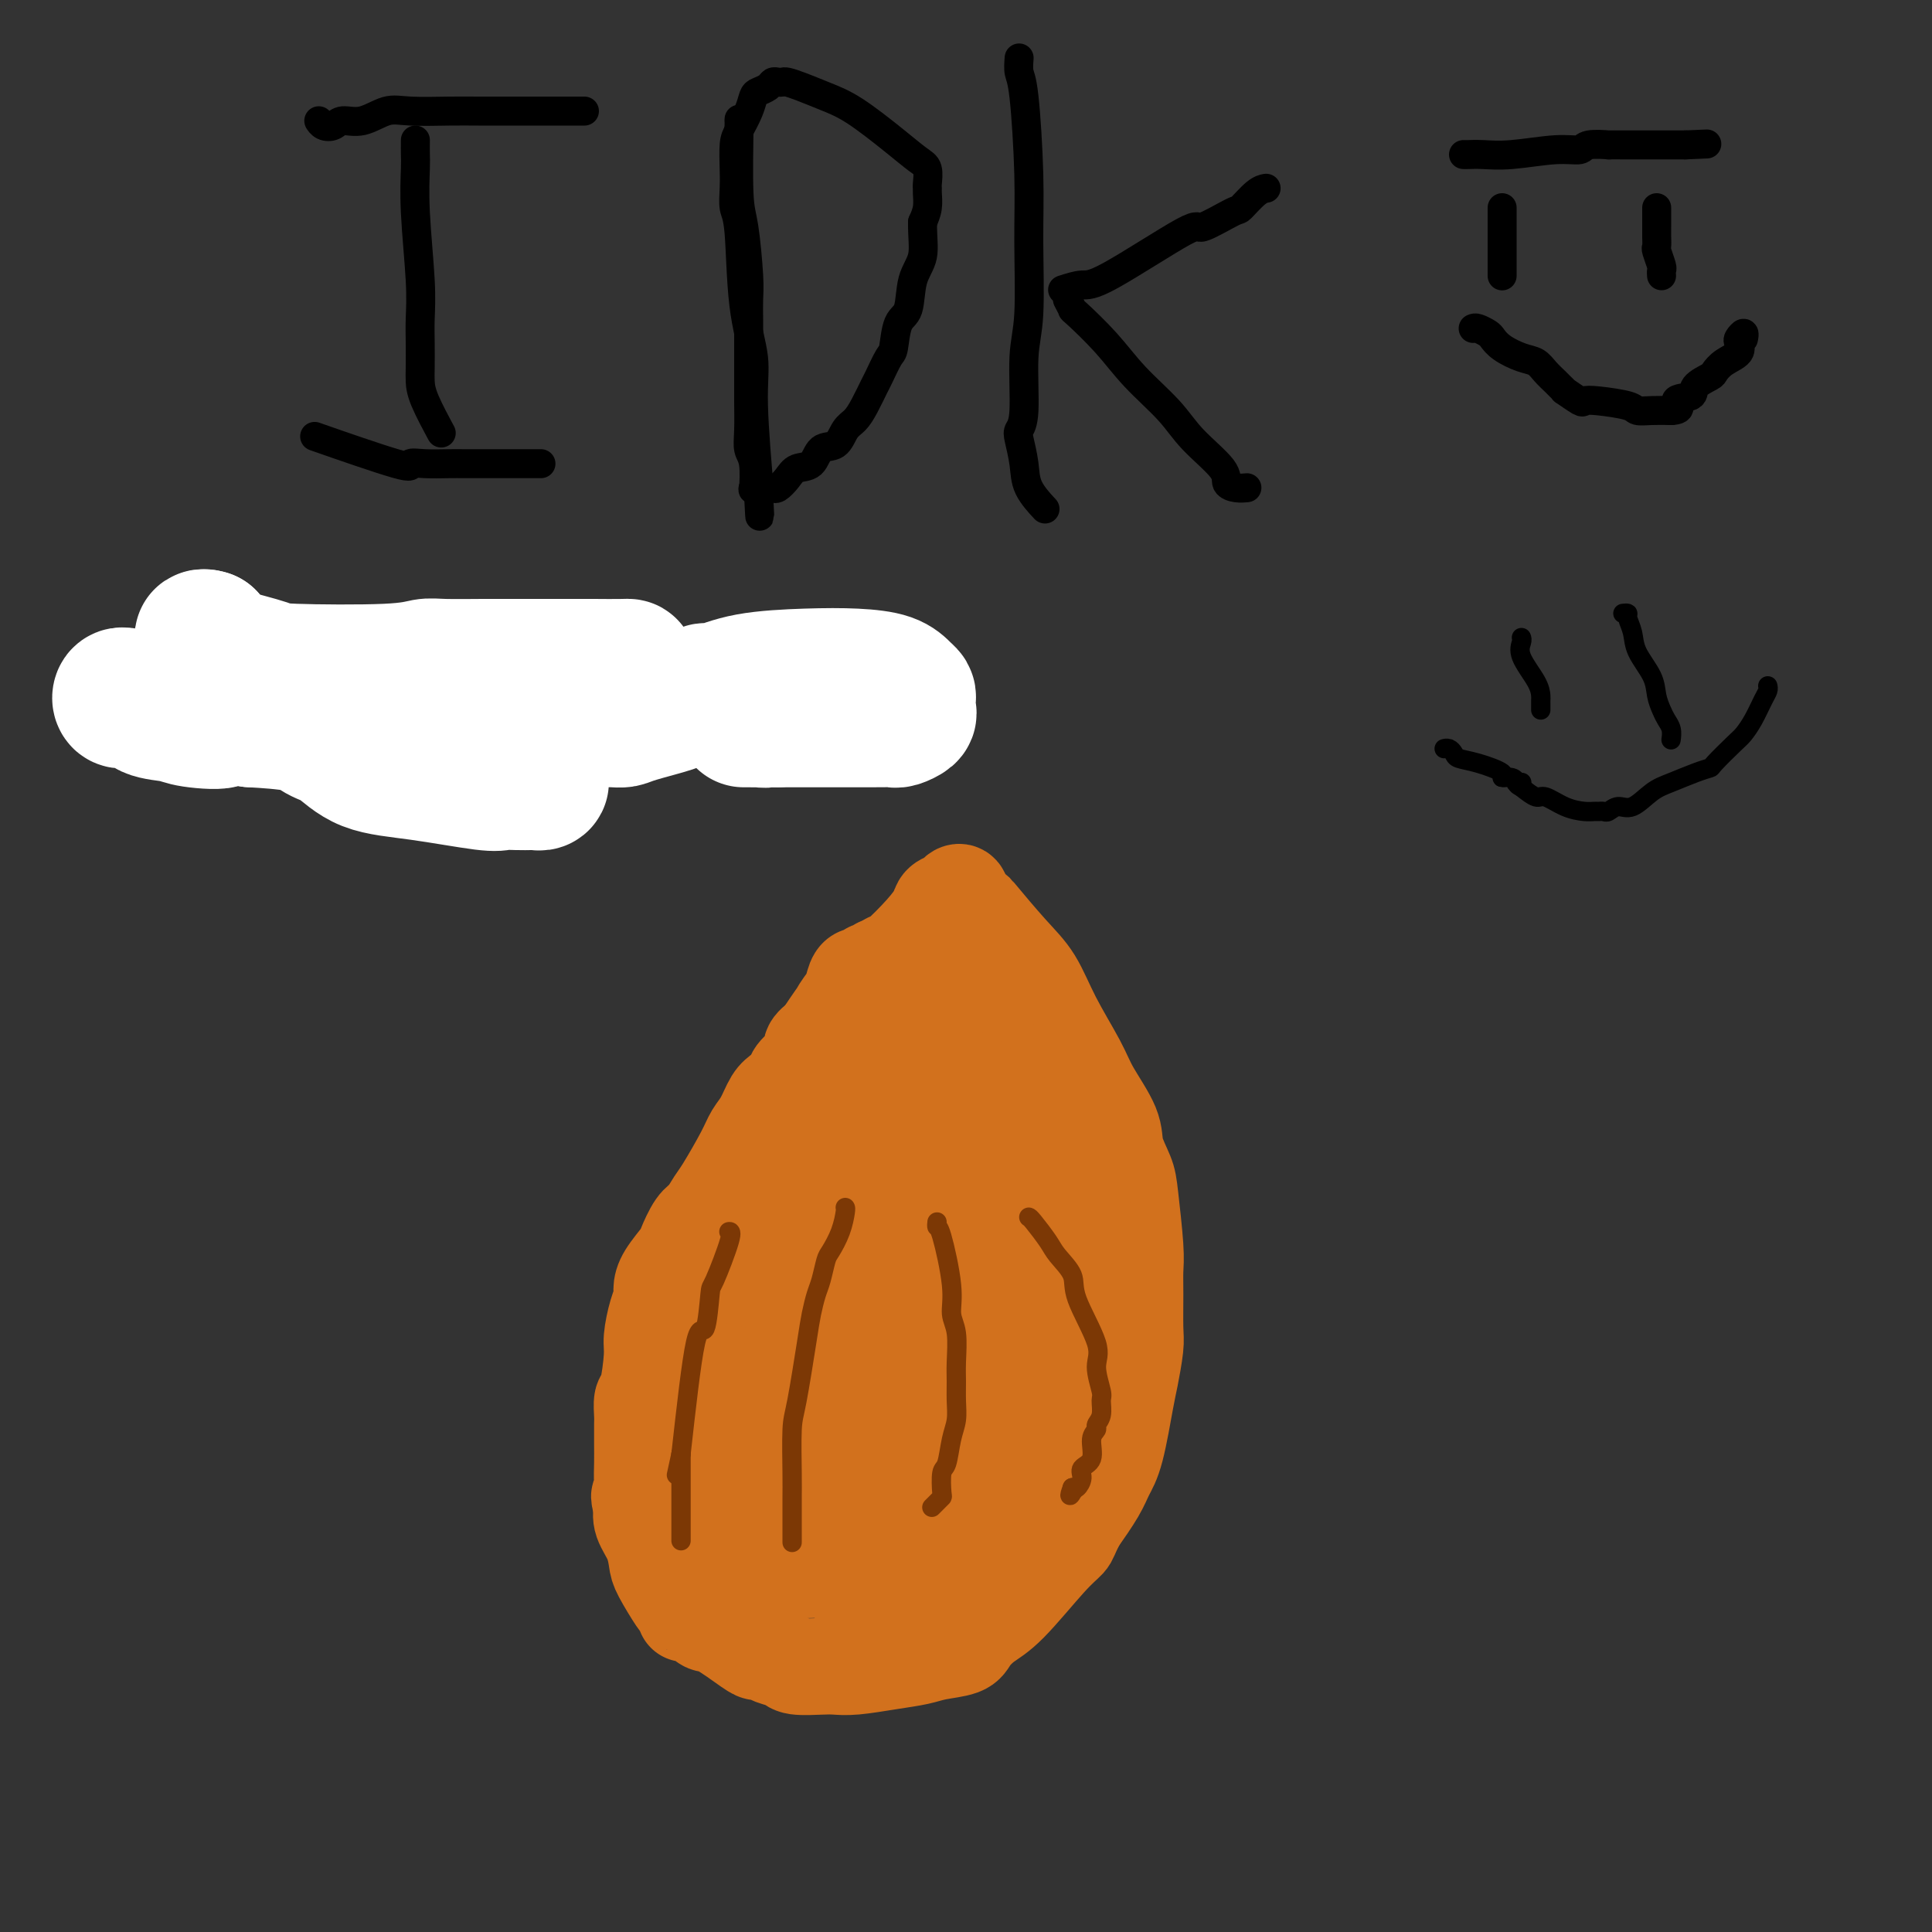 <svg viewBox='0 0 400 400' version='1.1' xmlns='http://www.w3.org/2000/svg' xmlns:xlink='http://www.w3.org/1999/xlink'><rect x="0" y="0" width="400" height="400" fill="#333333" stroke="none"/><g fill='none' stroke='#000000' stroke-width='6' stroke-linecap='round' stroke-linejoin='round'><path d='M86,29c-0.008,1.103 -0.016,2.205 0,3c0.016,0.795 0.057,1.281 0,3c-0.057,1.719 -0.211,4.669 0,9c0.211,4.331 0.788,10.041 1,14c0.212,3.959 0.057,6.166 0,8c-0.057,1.834 -0.018,3.295 0,5c0.018,1.705 0.016,3.656 0,5c-0.016,1.344 -0.046,2.082 0,3c0.046,0.918 0.166,2.016 1,4c0.834,1.984 2.381,4.852 3,6c0.619,1.148 0.309,0.574 0,0'/><path d='M112,96c-4.891,0.000 -9.781,0.000 -12,0c-2.219,-0.000 -1.766,-0.001 -2,0c-0.234,0.001 -1.155,0.005 -2,0c-0.845,-0.005 -1.613,-0.020 -3,0c-1.387,0.020 -3.394,0.074 -5,0c-1.606,-0.074 -2.812,-0.278 -3,0c-0.188,0.278 0.642,1.036 -3,0c-3.642,-1.036 -11.755,-3.868 -15,-5c-3.245,-1.132 -1.623,-0.566 0,0'/><path d='M121,23c0.062,-0.000 0.124,-0.000 -1,0c-1.124,0.000 -3.434,0.001 -6,0c-2.566,-0.001 -5.388,-0.002 -8,0c-2.612,0.002 -5.013,0.008 -7,0c-1.987,-0.008 -3.562,-0.031 -6,0c-2.438,0.031 -5.741,0.117 -8,0c-2.259,-0.117 -3.473,-0.437 -5,0c-1.527,0.437 -3.365,1.630 -5,2c-1.635,0.370 -3.065,-0.083 -4,0c-0.935,0.083 -1.374,0.703 -2,1c-0.626,0.297 -1.438,0.272 -2,0c-0.562,-0.272 -0.875,-0.792 -1,-1c-0.125,-0.208 -0.063,-0.104 0,0'/><path d='M153,25c0.022,-0.487 0.044,-0.974 0,2c-0.044,2.974 -0.155,9.408 0,13c0.155,3.592 0.578,4.343 1,7c0.422,2.657 0.845,7.221 1,10c0.155,2.779 0.041,3.772 0,5c-0.041,1.228 -0.011,2.689 0,4c0.011,1.311 0.003,2.472 0,4c-0.003,1.528 -0.002,3.424 0,5c0.002,1.576 0.004,2.831 0,4c-0.004,1.169 -0.015,2.252 0,4c0.015,1.748 0.056,4.162 0,6c-0.056,1.838 -0.207,3.099 0,4c0.207,0.901 0.774,1.440 1,3c0.226,1.560 0.112,4.140 0,5c-0.112,0.860 -0.223,0.001 0,0c0.223,-0.001 0.778,0.857 1,1c0.222,0.143 0.111,-0.428 0,-1'/><path d='M157,101c0.600,11.670 0.102,2.844 0,0c-0.102,-2.844 0.194,0.293 0,-2c-0.194,-2.293 -0.879,-10.016 -1,-15c-0.121,-4.984 0.321,-7.228 0,-10c-0.321,-2.772 -1.406,-6.070 -2,-11c-0.594,-4.930 -0.695,-11.492 -1,-15c-0.305,-3.508 -0.812,-3.964 -1,-5c-0.188,-1.036 -0.058,-2.654 0,-4c0.058,-1.346 0.043,-2.420 0,-4c-0.043,-1.580 -0.115,-3.666 0,-5c0.115,-1.334 0.416,-1.915 1,-3c0.584,-1.085 1.452,-2.673 2,-4c0.548,-1.327 0.777,-2.394 1,-3c0.223,-0.606 0.441,-0.751 1,-1c0.559,-0.249 1.458,-0.603 2,-1c0.542,-0.397 0.727,-0.836 1,-1c0.273,-0.164 0.634,-0.052 1,0c0.366,0.052 0.737,0.045 1,0c0.263,-0.045 0.418,-0.126 1,0c0.582,0.126 1.591,0.461 3,1c1.409,0.539 3.219,1.284 5,2c1.781,0.716 3.535,1.404 6,3c2.465,1.596 5.641,4.102 8,6c2.359,1.898 3.900,3.190 5,4c1.100,0.810 1.760,1.140 2,2c0.240,0.860 0.062,2.250 0,3c-0.062,0.750 -0.006,0.861 0,1c0.006,0.139 -0.037,0.307 0,1c0.037,0.693 0.153,1.912 0,3c-0.153,1.088 -0.577,2.044 -1,3'/><path d='M191,46c-0.042,3.074 0.353,5.258 0,7c-0.353,1.742 -1.456,3.041 -2,5c-0.544,1.959 -0.531,4.577 -1,6c-0.469,1.423 -1.420,1.650 -2,3c-0.580,1.350 -0.788,3.824 -1,5c-0.212,1.176 -0.427,1.053 -1,2c-0.573,0.947 -1.505,2.962 -2,4c-0.495,1.038 -0.554,1.098 -1,2c-0.446,0.902 -1.278,2.645 -2,4c-0.722,1.355 -1.333,2.321 -2,3c-0.667,0.679 -1.390,1.070 -2,2c-0.610,0.930 -1.108,2.398 -2,3c-0.892,0.602 -2.179,0.337 -3,1c-0.821,0.663 -1.176,2.255 -2,3c-0.824,0.745 -2.118,0.645 -3,1c-0.882,0.355 -1.353,1.167 -2,2c-0.647,0.833 -1.469,1.687 -2,2c-0.531,0.313 -0.769,0.084 -1,0c-0.231,-0.084 -0.454,-0.022 -1,0c-0.546,0.022 -1.416,0.006 -2,0c-0.584,-0.006 -0.881,-0.002 -1,0c-0.119,0.002 -0.059,0.001 0,0'/><path d='M211,12c-0.082,1.102 -0.165,2.205 0,3c0.165,0.795 0.576,1.283 1,5c0.424,3.717 0.861,10.662 1,16c0.139,5.338 -0.019,9.069 0,14c0.019,4.931 0.214,11.062 0,15c-0.214,3.938 -0.838,5.683 -1,9c-0.162,3.317 0.140,8.206 0,11c-0.140,2.794 -0.720,3.492 -1,4c-0.280,0.508 -0.260,0.827 0,2c0.260,1.173 0.760,3.201 1,5c0.240,1.799 0.218,3.369 1,5c0.782,1.631 2.366,3.323 3,4c0.634,0.677 0.317,0.338 0,0'/><path d='M220,60c1.446,-0.468 2.892,-0.935 4,-1c1.108,-0.065 1.878,0.273 6,-2c4.122,-2.273 11.597,-7.155 15,-9c3.403,-1.845 2.733,-0.652 4,-1c1.267,-0.348 4.469,-2.237 6,-3c1.531,-0.763 1.390,-0.400 2,-1c0.610,-0.600 1.972,-2.161 3,-3c1.028,-0.839 1.722,-0.954 2,-1c0.278,-0.046 0.139,-0.023 0,0'/><path d='M221,62c0.456,0.870 0.912,1.740 1,2c0.088,0.260 -0.192,-0.088 1,1c1.192,1.088 3.854,3.614 6,6c2.146,2.386 3.775,4.632 6,7c2.225,2.368 5.047,4.859 7,7c1.953,2.141 3.039,3.933 5,6c1.961,2.067 4.799,4.410 6,6c1.201,1.590 0.765,2.426 1,3c0.235,0.574 1.140,0.885 2,1c0.860,0.115 1.674,0.033 2,0c0.326,-0.033 0.163,-0.016 0,0'/></g>
<g fill='none' stroke='#D2711D' stroke-width='20' stroke-linecap='round' stroke-linejoin='round'><path d='M200,188c0.880,0.486 1.759,0.972 2,1c0.241,0.028 -0.157,-0.401 1,1c1.157,1.401 3.869,4.633 6,7c2.131,2.367 3.682,3.868 5,6c1.318,2.132 2.404,4.894 4,8c1.596,3.106 3.702,6.558 5,9c1.298,2.442 1.786,3.876 3,6c1.214,2.124 3.152,4.939 4,7c0.848,2.061 0.605,3.369 1,5c0.395,1.631 1.426,3.584 2,5c0.574,1.416 0.689,2.294 1,5c0.311,2.706 0.816,7.239 1,10c0.184,2.761 0.046,3.751 0,5c-0.046,1.249 -0.000,2.758 0,5c0.000,2.242 -0.044,5.219 0,7c0.044,1.781 0.177,2.367 0,4c-0.177,1.633 -0.665,4.315 -1,6c-0.335,1.685 -0.518,2.374 -1,5c-0.482,2.626 -1.263,7.188 -2,10c-0.737,2.812 -1.429,3.872 -2,5c-0.571,1.128 -1.020,2.322 -2,4c-0.980,1.678 -2.490,3.839 -4,6'/><path d='M223,315c-1.559,3.116 -1.458,3.405 -2,4c-0.542,0.595 -1.728,1.497 -4,4c-2.272,2.503 -5.630,6.607 -8,9c-2.370,2.393 -3.752,3.075 -5,4c-1.248,0.925 -2.361,2.093 -3,3c-0.639,0.907 -0.803,1.553 -2,2c-1.197,0.447 -3.426,0.694 -5,1c-1.574,0.306 -2.491,0.670 -4,1c-1.509,0.330 -3.609,0.625 -6,1c-2.391,0.375 -5.073,0.829 -7,1c-1.927,0.171 -3.100,0.057 -4,0c-0.900,-0.057 -1.526,-0.058 -3,0c-1.474,0.058 -3.796,0.173 -5,0c-1.204,-0.173 -1.292,-0.635 -2,-1c-0.708,-0.365 -2.038,-0.634 -3,-1c-0.962,-0.366 -1.556,-0.828 -2,-1c-0.444,-0.172 -0.737,-0.054 -1,0c-0.263,0.054 -0.495,0.042 -2,-1c-1.505,-1.042 -4.284,-3.116 -6,-4c-1.716,-0.884 -2.368,-0.579 -3,-1c-0.632,-0.421 -1.245,-1.567 -2,-2c-0.755,-0.433 -1.653,-0.154 -2,0c-0.347,0.154 -0.142,0.182 0,0c0.142,-0.182 0.221,-0.575 0,-1c-0.221,-0.425 -0.740,-0.882 -1,-1c-0.260,-0.118 -0.259,0.103 -1,-1c-0.741,-1.103 -2.223,-3.530 -3,-5c-0.777,-1.470 -0.847,-1.982 -1,-3c-0.153,-1.018 -0.387,-2.543 -1,-4c-0.613,-1.457 -1.604,-2.845 -2,-4c-0.396,-1.155 -0.198,-2.078 0,-3'/><path d='M133,312c-1.238,-3.413 -0.332,-1.945 0,-2c0.332,-0.055 0.089,-1.632 0,-3c-0.089,-1.368 -0.024,-2.525 0,-4c0.024,-1.475 0.006,-3.268 0,-4c-0.006,-0.732 0.001,-0.404 0,-1c-0.001,-0.596 -0.010,-2.117 0,-3c0.010,-0.883 0.041,-1.130 0,-2c-0.041,-0.870 -0.152,-2.365 0,-3c0.152,-0.635 0.566,-0.411 1,-2c0.434,-1.589 0.886,-4.992 1,-7c0.114,-2.008 -0.112,-2.623 0,-4c0.112,-1.377 0.563,-3.518 1,-5c0.437,-1.482 0.862,-2.306 1,-3c0.138,-0.694 -0.010,-1.257 0,-2c0.010,-0.743 0.176,-1.664 1,-3c0.824,-1.336 2.304,-3.086 3,-4c0.696,-0.914 0.607,-0.992 1,-2c0.393,-1.008 1.268,-2.944 2,-4c0.732,-1.056 1.323,-1.231 2,-2c0.677,-0.769 1.441,-2.133 2,-3c0.559,-0.867 0.912,-1.237 2,-3c1.088,-1.763 2.910,-4.919 4,-7c1.090,-2.081 1.448,-3.086 2,-4c0.552,-0.914 1.297,-1.738 2,-3c0.703,-1.262 1.363,-2.961 2,-4c0.637,-1.039 1.251,-1.419 2,-2c0.749,-0.581 1.632,-1.363 2,-2c0.368,-0.637 0.222,-1.130 1,-2c0.778,-0.870 2.479,-2.119 3,-3c0.521,-0.881 -0.137,-1.395 0,-2c0.137,-0.605 1.068,-1.303 2,-2'/><path d='M170,215c5.598,-8.402 3.594,-4.907 3,-4c-0.594,0.907 0.222,-0.775 1,-2c0.778,-1.225 1.518,-1.992 2,-3c0.482,-1.008 0.706,-2.256 1,-3c0.294,-0.744 0.657,-0.983 1,-1c0.343,-0.017 0.666,0.188 1,0c0.334,-0.188 0.678,-0.769 1,-1c0.322,-0.231 0.622,-0.114 1,0c0.378,0.114 0.832,0.223 1,0c0.168,-0.223 0.048,-0.778 0,-1c-0.048,-0.222 -0.024,-0.111 0,0'/><path d='M184,199c0.366,0.037 0.732,0.074 2,-1c1.268,-1.074 3.439,-3.258 5,-5c1.561,-1.742 2.513,-3.043 3,-4c0.487,-0.957 0.509,-1.569 1,-2c0.491,-0.431 1.449,-0.679 2,-1c0.551,-0.321 0.693,-0.713 1,-1c0.307,-0.287 0.780,-0.467 1,0c0.220,0.467 0.188,1.581 0,1c-0.188,-0.581 -0.531,-2.857 0,1c0.531,3.857 1.936,13.848 3,19c1.064,5.152 1.786,5.464 2,7c0.214,1.536 -0.082,4.296 0,6c0.082,1.704 0.541,2.352 1,3'/><path d='M205,222c1.240,5.974 0.340,2.909 0,2c-0.340,-0.909 -0.120,0.339 0,1c0.120,0.661 0.139,0.734 0,1c-0.139,0.266 -0.436,0.725 0,2c0.436,1.275 1.604,3.366 2,5c0.396,1.634 0.019,2.811 0,4c-0.019,1.189 0.321,2.391 1,4c0.679,1.609 1.698,3.624 2,5c0.302,1.376 -0.112,2.112 0,3c0.112,0.888 0.752,1.928 1,3c0.248,1.072 0.105,2.174 0,3c-0.105,0.826 -0.172,1.374 0,2c0.172,0.626 0.581,1.329 1,2c0.419,0.671 0.847,1.309 1,2c0.153,0.691 0.031,1.433 0,2c-0.031,0.567 0.030,0.958 0,2c-0.030,1.042 -0.152,2.736 0,4c0.152,1.264 0.577,2.098 1,3c0.423,0.902 0.844,1.873 1,3c0.156,1.127 0.045,2.411 0,3c-0.045,0.589 -0.026,0.484 0,1c0.026,0.516 0.059,1.654 0,2c-0.059,0.346 -0.208,-0.099 0,0c0.208,0.099 0.774,0.743 1,1c0.226,0.257 0.113,0.129 0,0'/><path d='M220,233c-0.232,-0.505 -0.465,-1.010 0,0c0.465,1.010 1.627,3.534 2,5c0.373,1.466 -0.044,1.873 0,3c0.044,1.127 0.548,2.972 1,4c0.452,1.028 0.852,1.237 1,2c0.148,0.763 0.043,2.078 0,3c-0.043,0.922 -0.026,1.451 0,2c0.026,0.549 0.059,1.117 0,2c-0.059,0.883 -0.212,2.082 0,3c0.212,0.918 0.789,1.556 1,2c0.211,0.444 0.057,0.695 0,1c-0.057,0.305 -0.015,0.665 0,1c0.015,0.335 0.004,0.647 0,1c-0.004,0.353 -0.001,0.749 0,1c0.001,0.251 0.000,0.357 0,1c-0.000,0.643 -0.000,1.821 0,3'/><path d='M225,267c0.834,5.567 0.420,2.484 0,2c-0.420,-0.484 -0.848,1.630 -1,3c-0.152,1.370 -0.030,1.995 0,3c0.030,1.005 -0.031,2.390 0,3c0.031,0.610 0.153,0.446 0,1c-0.153,0.554 -0.581,1.825 -1,3c-0.419,1.175 -0.829,2.255 -1,3c-0.171,0.745 -0.102,1.155 0,2c0.102,0.845 0.236,2.126 0,3c-0.236,0.874 -0.841,1.341 -1,2c-0.159,0.659 0.129,1.510 0,2c-0.129,0.490 -0.675,0.619 -1,1c-0.325,0.381 -0.431,1.015 -1,2c-0.569,0.985 -1.603,2.320 -2,3c-0.397,0.680 -0.159,0.704 0,1c0.159,0.296 0.238,0.863 0,1c-0.238,0.137 -0.795,-0.155 -1,0c-0.205,0.155 -0.059,0.759 0,1c0.059,0.241 0.029,0.121 0,0'/><path d='M216,303c0.068,0.358 0.136,0.716 0,1c-0.136,0.284 -0.475,0.496 -1,1c-0.525,0.504 -1.236,1.302 -2,2c-0.764,0.698 -1.582,1.295 -2,2c-0.418,0.705 -0.436,1.516 -1,2c-0.564,0.484 -1.674,0.639 -2,1c-0.326,0.361 0.133,0.926 0,1c-0.133,0.074 -0.858,-0.343 -1,0c-0.142,0.343 0.300,1.448 0,2c-0.300,0.552 -1.341,0.553 -2,1c-0.659,0.447 -0.937,1.342 -1,2c-0.063,0.658 0.088,1.080 0,2c-0.088,0.920 -0.415,2.338 -1,3c-0.585,0.662 -1.427,0.570 -2,1c-0.573,0.430 -0.875,1.383 -1,2c-0.125,0.617 -0.072,0.897 0,1c0.072,0.103 0.163,0.029 0,0c-0.163,-0.029 -0.582,-0.015 -1,0'/><path d='M199,327c-2.806,3.713 -1.322,0.995 -1,0c0.322,-0.995 -0.518,-0.267 -1,0c-0.482,0.267 -0.607,0.073 -1,0c-0.393,-0.073 -1.056,-0.023 -3,0c-1.944,0.023 -5.169,0.021 -7,0c-1.831,-0.021 -2.267,-0.062 -3,0c-0.733,0.062 -1.764,0.227 -3,0c-1.236,-0.227 -2.678,-0.845 -4,-1c-1.322,-0.155 -2.525,0.155 -3,0c-0.475,-0.155 -0.224,-0.774 -1,-1c-0.776,-0.226 -2.580,-0.061 -4,0c-1.420,0.061 -2.457,0.016 -3,0c-0.543,-0.016 -0.594,-0.005 -1,0c-0.406,0.005 -1.169,0.002 -2,0c-0.831,-0.002 -1.732,-0.004 -2,0c-0.268,0.004 0.097,0.015 0,0c-0.097,-0.015 -0.656,-0.057 -1,0c-0.344,0.057 -0.474,0.212 -1,0c-0.526,-0.212 -1.447,-0.792 -2,-1c-0.553,-0.208 -0.737,-0.045 -1,0c-0.263,0.045 -0.606,-0.029 -1,0c-0.394,0.029 -0.837,0.162 -1,0c-0.163,-0.162 -0.044,-0.618 0,-1c0.044,-0.382 0.012,-0.690 0,-1c-0.012,-0.310 -0.003,-0.622 0,-1c0.003,-0.378 0.001,-0.822 0,-1c-0.001,-0.178 -0.000,-0.089 0,0'/><path d='M153,320c-0.022,-0.749 -0.076,-0.623 0,-1c0.076,-0.377 0.283,-1.258 0,-2c-0.283,-0.742 -1.056,-1.346 -2,-3c-0.944,-1.654 -2.061,-4.359 -3,-6c-0.939,-1.641 -1.702,-2.217 -2,-3c-0.298,-0.783 -0.133,-1.772 0,-2c0.133,-0.228 0.233,0.306 0,0c-0.233,-0.306 -0.798,-1.452 -1,-2c-0.202,-0.548 -0.039,-0.498 0,-1c0.039,-0.502 -0.046,-1.558 0,-2c0.046,-0.442 0.223,-0.272 0,-1c-0.223,-0.728 -0.844,-2.355 -1,-3c-0.156,-0.645 0.155,-0.309 0,-1c-0.155,-0.691 -0.774,-2.408 -1,-3c-0.226,-0.592 -0.058,-0.057 0,0c0.058,0.057 0.005,-0.364 0,-1c-0.005,-0.636 0.040,-1.486 0,-2c-0.040,-0.514 -0.163,-0.690 0,-1c0.163,-0.310 0.611,-0.753 1,-1c0.389,-0.247 0.720,-0.297 1,-1c0.280,-0.703 0.509,-2.058 1,-3c0.491,-0.942 1.246,-1.471 2,-2'/><path d='M148,279c1.423,-2.292 2.482,-2.522 3,-3c0.518,-0.478 0.496,-1.203 1,-2c0.504,-0.797 1.535,-1.665 2,-2c0.465,-0.335 0.366,-0.138 1,-1c0.634,-0.862 2.002,-2.784 3,-4c0.998,-1.216 1.625,-1.725 2,-2c0.375,-0.275 0.498,-0.317 1,-1c0.502,-0.683 1.382,-2.006 2,-3c0.618,-0.994 0.974,-1.657 1,-2c0.026,-0.343 -0.277,-0.366 0,-1c0.277,-0.634 1.135,-1.878 2,-3c0.865,-1.122 1.737,-2.122 2,-3c0.263,-0.878 -0.085,-1.633 0,-2c0.085,-0.367 0.602,-0.346 1,-1c0.398,-0.654 0.677,-1.982 1,-3c0.323,-1.018 0.692,-1.725 1,-2c0.308,-0.275 0.557,-0.117 1,-1c0.443,-0.883 1.082,-2.807 1,-3c-0.082,-0.193 -0.884,1.346 1,-2c1.884,-3.346 6.453,-11.577 8,-15c1.547,-3.423 0.070,-2.037 0,-2c-0.070,0.037 1.266,-1.275 2,-2c0.734,-0.725 0.867,-0.862 1,-1'/><path d='M185,218c3.649,-6.813 1.770,-2.346 1,-1c-0.770,1.346 -0.431,-0.428 0,-1c0.431,-0.572 0.956,0.058 1,0c0.044,-0.058 -0.391,-0.805 0,-1c0.391,-0.195 1.607,0.160 2,0c0.393,-0.160 -0.038,-0.837 0,-1c0.038,-0.163 0.545,0.188 1,0c0.455,-0.188 0.858,-0.914 1,-1c0.142,-0.086 0.025,0.468 0,1c-0.025,0.532 0.043,1.043 0,1c-0.043,-0.043 -0.197,-0.641 -1,0c-0.803,0.641 -2.254,2.522 -3,4c-0.746,1.478 -0.788,2.553 -1,4c-0.212,1.447 -0.593,3.267 -1,4c-0.407,0.733 -0.838,0.380 -1,1c-0.162,0.620 -0.054,2.213 0,3c0.054,0.787 0.056,0.768 0,1c-0.056,0.232 -0.169,0.716 0,1c0.169,0.284 0.620,0.367 1,1c0.380,0.633 0.690,1.817 1,3'/><path d='M186,237c0.200,1.456 -0.302,2.096 0,3c0.302,0.904 1.406,2.072 2,3c0.594,0.928 0.678,1.616 1,2c0.322,0.384 0.882,0.465 1,1c0.118,0.535 -0.204,1.523 0,2c0.204,0.477 0.936,0.441 1,1c0.064,0.559 -0.540,1.712 0,3c0.540,1.288 2.225,2.711 3,4c0.775,1.289 0.639,2.443 1,4c0.361,1.557 1.220,3.515 2,5c0.780,1.485 1.480,2.496 2,3c0.520,0.504 0.860,0.501 1,1c0.140,0.499 0.079,1.501 0,2c-0.079,0.499 -0.175,0.496 0,1c0.175,0.504 0.621,1.515 1,2c0.379,0.485 0.690,0.443 1,1c0.310,0.557 0.618,1.711 1,2c0.382,0.289 0.838,-0.288 1,0c0.162,0.288 0.030,1.440 0,2c-0.030,0.560 0.044,0.529 0,1c-0.044,0.471 -0.204,1.443 0,2c0.204,0.557 0.773,0.699 1,1c0.227,0.301 0.114,0.762 0,2c-0.114,1.238 -0.227,3.253 0,4c0.227,0.747 0.794,0.227 1,1c0.206,0.773 0.052,2.840 0,4c-0.052,1.160 -0.003,1.413 0,2c0.003,0.587 -0.040,1.508 0,2c0.040,0.492 0.165,0.556 0,1c-0.165,0.444 -0.618,1.270 -1,2c-0.382,0.730 -0.691,1.365 -1,2'/><path d='M204,303c-0.155,3.391 -0.041,1.870 0,1c0.041,-0.870 0.011,-1.088 0,-1c-0.011,0.088 -0.003,0.484 0,0c0.003,-0.484 0.001,-1.847 0,-3c-0.001,-1.153 0.001,-2.097 0,-3c-0.001,-0.903 -0.003,-1.765 0,-3c0.003,-1.235 0.011,-2.843 0,-4c-0.011,-1.157 -0.041,-1.863 0,-3c0.041,-1.137 0.155,-2.704 0,-7c-0.155,-4.296 -0.577,-11.322 -1,-16c-0.423,-4.678 -0.845,-7.009 -1,-10c-0.155,-2.991 -0.041,-6.642 0,-9c0.041,-2.358 0.011,-3.422 0,-5c-0.011,-1.578 -0.003,-3.669 0,-5c0.003,-1.331 0.001,-1.901 0,-2c-0.001,-0.099 -0.000,0.273 0,0c0.000,-0.273 -0.000,-1.189 0,-2c0.000,-0.811 0.001,-1.515 0,-2c-0.001,-0.485 -0.003,-0.752 0,-1c0.003,-0.248 0.011,-0.479 0,-1c-0.011,-0.521 -0.041,-1.333 0,-2c0.041,-0.667 0.155,-1.191 0,-1c-0.155,0.191 -0.577,1.095 -1,2'/><path d='M201,226c-0.464,-8.737 -0.125,7.920 0,16c0.125,8.080 0.034,7.582 0,10c-0.034,2.418 -0.013,7.750 0,11c0.013,3.250 0.018,4.416 0,6c-0.018,1.584 -0.057,3.586 0,5c0.057,1.414 0.211,2.241 0,3c-0.211,0.759 -0.788,1.451 -1,2c-0.212,0.549 -0.061,0.955 0,2c0.061,1.045 0.030,2.729 0,4c-0.030,1.271 -0.061,2.129 0,3c0.061,0.871 0.212,1.756 0,3c-0.212,1.244 -0.788,2.848 -1,4c-0.212,1.152 -0.061,1.851 0,3c0.061,1.149 0.031,2.749 0,4c-0.031,1.251 -0.065,2.153 0,3c0.065,0.847 0.229,1.639 0,2c-0.229,0.361 -0.850,0.292 -1,1c-0.150,0.708 0.171,2.193 0,3c-0.171,0.807 -0.834,0.934 -1,1c-0.166,0.066 0.167,0.070 0,0c-0.167,-0.070 -0.832,-0.215 -1,0c-0.168,0.215 0.162,0.790 0,1c-0.162,0.210 -0.817,0.056 -1,0c-0.183,-0.056 0.104,-0.015 0,0c-0.104,0.015 -0.601,0.004 -1,0c-0.399,-0.004 -0.699,-0.002 -1,0'/><path d='M193,313c-0.997,0.536 -0.989,0.875 -2,1c-1.011,0.125 -3.043,0.034 -4,0c-0.957,-0.034 -0.841,-0.013 -2,0c-1.159,0.013 -3.593,0.017 -5,0c-1.407,-0.017 -1.788,-0.056 -2,0c-0.212,0.056 -0.254,0.207 -1,0c-0.746,-0.207 -2.195,-0.772 -3,-1c-0.805,-0.228 -0.965,-0.118 -1,0c-0.035,0.118 0.056,0.243 0,0c-0.056,-0.243 -0.257,-0.853 -1,-1c-0.743,-0.147 -2.028,0.168 -3,0c-0.972,-0.168 -1.633,-0.818 -2,-1c-0.367,-0.182 -0.442,0.105 -1,0c-0.558,-0.105 -1.600,-0.602 -2,-1c-0.400,-0.398 -0.160,-0.698 0,-1c0.160,-0.302 0.239,-0.606 0,-1c-0.239,-0.394 -0.796,-0.879 -1,-1c-0.204,-0.121 -0.056,0.121 0,0c0.056,-0.121 0.019,-0.607 0,-1c-0.019,-0.393 -0.019,-0.695 0,-1c0.019,-0.305 0.057,-0.615 0,-1c-0.057,-0.385 -0.208,-0.846 0,-1c0.208,-0.154 0.777,0.000 1,0c0.223,-0.000 0.101,-0.155 0,-1c-0.101,-0.845 -0.182,-2.381 0,-3c0.182,-0.619 0.626,-0.321 1,-1c0.374,-0.679 0.678,-2.337 1,-3c0.322,-0.663 0.664,-0.332 1,-1c0.336,-0.668 0.668,-2.334 1,-4'/><path d='M168,290c0.789,-2.150 0.263,-1.025 0,-1c-0.263,0.025 -0.263,-1.051 0,-2c0.263,-0.949 0.789,-1.773 1,-2c0.211,-0.227 0.108,0.142 0,0c-0.108,-0.142 -0.223,-0.793 0,-1c0.223,-0.207 0.782,0.032 1,0c0.218,-0.032 0.096,-0.333 0,-1c-0.096,-0.667 -0.166,-1.698 0,-2c0.166,-0.302 0.567,0.127 1,-1c0.433,-1.127 0.899,-3.810 1,-5c0.101,-1.190 -0.161,-0.888 0,-1c0.161,-0.112 0.746,-0.639 1,-1c0.254,-0.361 0.177,-0.556 0,-1c-0.177,-0.444 -0.455,-1.138 0,-2c0.455,-0.862 1.643,-1.893 2,-3c0.357,-1.107 -0.117,-2.289 0,-3c0.117,-0.711 0.827,-0.950 1,-1c0.173,-0.050 -0.189,0.089 0,0c0.189,-0.089 0.929,-0.405 1,-1c0.071,-0.595 -0.527,-1.469 0,-2c0.527,-0.531 2.180,-0.720 3,-1c0.820,-0.280 0.807,-0.652 1,-1c0.193,-0.348 0.590,-0.670 1,-1c0.410,-0.330 0.831,-0.666 1,-1c0.169,-0.334 0.084,-0.667 0,-1'/><path d='M183,255c1.048,-1.494 -0.331,-0.729 -1,0c-0.669,0.729 -0.626,1.421 -1,2c-0.374,0.579 -1.165,1.047 -2,2c-0.835,0.953 -1.714,2.393 -3,4c-1.286,1.607 -2.978,3.380 -4,5c-1.022,1.620 -1.373,3.088 -2,4c-0.627,0.912 -1.528,1.268 -2,2c-0.472,0.732 -0.513,1.840 -1,3c-0.487,1.160 -1.421,2.374 -2,3c-0.579,0.626 -0.804,0.665 -1,1c-0.196,0.335 -0.363,0.966 -1,2c-0.637,1.034 -1.743,2.470 -2,3c-0.257,0.530 0.335,0.155 0,1c-0.335,0.845 -1.597,2.910 -2,4c-0.403,1.090 0.053,1.205 0,2c-0.053,0.795 -0.614,2.269 -1,3c-0.386,0.731 -0.595,0.718 -1,1c-0.405,0.282 -1.005,0.859 -1,1c0.005,0.141 0.617,-0.154 1,0c0.383,0.154 0.538,0.758 1,1c0.462,0.242 1.231,0.121 2,0'/><path d='M160,299c0.727,0.154 0.544,0.038 1,0c0.456,-0.038 1.549,0.000 3,0c1.451,-0.000 3.259,-0.040 4,0c0.741,0.040 0.414,0.158 1,0c0.586,-0.158 2.086,-0.593 4,0c1.914,0.593 4.243,2.215 6,3c1.757,0.785 2.943,0.732 4,1c1.057,0.268 1.985,0.856 3,1c1.015,0.144 2.117,-0.157 3,0c0.883,0.157 1.547,0.771 2,1c0.453,0.229 0.696,0.072 1,0c0.304,-0.072 0.670,-0.058 1,0c0.330,0.058 0.624,0.159 1,0c0.376,-0.159 0.833,-0.578 1,-1c0.167,-0.422 0.045,-0.847 0,-1c-0.045,-0.153 -0.012,-0.035 0,0c0.012,0.035 0.003,-0.013 0,-1c-0.003,-0.987 -0.001,-2.912 0,-4c0.001,-1.088 0.001,-1.338 0,-2c-0.001,-0.662 -0.004,-1.737 0,-2c0.004,-0.263 0.016,0.284 0,0c-0.016,-0.284 -0.060,-1.399 0,-2c0.060,-0.601 0.222,-0.687 0,-1c-0.222,-0.313 -0.829,-0.854 -1,-1c-0.171,-0.146 0.094,0.101 0,0c-0.094,-0.101 -0.547,-0.551 -1,-1'/><path d='M193,289c-0.319,-2.536 -0.115,-1.376 0,-1c0.115,0.376 0.142,-0.032 0,-1c-0.142,-0.968 -0.454,-2.497 -1,-4c-0.546,-1.503 -1.327,-2.980 -2,-4c-0.673,-1.020 -1.237,-1.584 -2,-3c-0.763,-1.416 -1.725,-3.685 -2,-5c-0.275,-1.315 0.136,-1.676 0,-2c-0.136,-0.324 -0.820,-0.611 -1,-1c-0.180,-0.389 0.144,-0.880 0,-1c-0.144,-0.120 -0.755,0.132 -1,0c-0.245,-0.132 -0.122,-0.648 0,-1c0.122,-0.352 0.244,-0.539 0,-1c-0.244,-0.461 -0.853,-1.194 -1,-2c-0.147,-0.806 0.168,-1.684 0,-3c-0.168,-1.316 -0.819,-3.072 -1,-4c-0.181,-0.928 0.110,-1.030 0,-1c-0.110,0.030 -0.619,0.193 -1,0c-0.381,-0.193 -0.634,-0.742 -1,-1c-0.366,-0.258 -0.844,-0.226 -1,0c-0.156,0.226 0.012,0.646 0,1c-0.012,0.354 -0.203,0.642 0,2c0.203,1.358 0.800,3.787 1,5c0.200,1.213 0.002,1.212 0,2c-0.002,0.788 0.192,2.366 0,4c-0.192,1.634 -0.769,3.324 -1,4c-0.231,0.676 -0.115,0.338 0,0'/><path d='M179,272c-0.094,3.918 0.171,4.712 0,6c-0.171,1.288 -0.778,3.069 -1,4c-0.222,0.931 -0.058,1.012 0,2c0.058,0.988 0.012,2.884 0,4c-0.012,1.116 0.011,1.454 0,2c-0.011,0.546 -0.056,1.302 0,2c0.056,0.698 0.212,1.337 0,2c-0.212,0.663 -0.793,1.349 -1,2c-0.207,0.651 -0.041,1.268 0,1c0.041,-0.268 -0.045,-1.421 0,-2c0.045,-0.579 0.219,-0.583 0,-1c-0.219,-0.417 -0.833,-1.246 -1,-2c-0.167,-0.754 0.113,-1.434 0,-2c-0.113,-0.566 -0.619,-1.020 -1,-2c-0.381,-0.980 -0.639,-2.487 -1,-3c-0.361,-0.513 -0.827,-0.031 -1,0c-0.173,0.031 -0.052,-0.389 0,-1c0.052,-0.611 0.035,-1.412 0,-2c-0.035,-0.588 -0.089,-0.963 0,-1c0.089,-0.037 0.319,0.262 0,0c-0.319,-0.262 -1.188,-1.087 -2,-2c-0.812,-0.913 -1.569,-1.914 -2,-3c-0.431,-1.086 -0.538,-2.258 -1,-3c-0.462,-0.742 -1.278,-1.055 -2,-2c-0.722,-0.945 -1.348,-2.524 -2,-3c-0.652,-0.476 -1.329,0.150 -2,0c-0.671,-0.150 -1.335,-1.075 -2,-2'/><path d='M160,266c-1.633,-1.325 -1.716,-1.139 -2,-1c-0.284,0.139 -0.769,0.230 -2,0c-1.231,-0.230 -3.209,-0.780 -4,-1c-0.791,-0.220 -0.396,-0.110 0,0'/></g>
<g fill='none' stroke='#7C3805' stroke-width='4' stroke-linecap='round' stroke-linejoin='round'><path d='M175,250c0.059,0.082 0.118,0.164 0,1c-0.118,0.836 -0.413,2.424 -1,4c-0.587,1.576 -1.467,3.138 -2,4c-0.533,0.862 -0.719,1.023 -1,2c-0.281,0.977 -0.656,2.769 -1,4c-0.344,1.231 -0.656,1.902 -1,3c-0.344,1.098 -0.719,2.621 -1,4c-0.281,1.379 -0.468,2.612 -1,6c-0.532,3.388 -1.411,8.932 -2,12c-0.589,3.068 -0.890,3.660 -1,6c-0.110,2.340 -0.029,6.428 0,9c0.029,2.572 0.008,3.628 0,5c-0.008,1.372 -0.002,3.058 0,4c0.002,0.942 0.001,1.138 0,2c-0.001,0.862 -0.000,2.389 0,3c0.000,0.611 0.000,0.305 0,0'/><path d='M194,253c-0.050,0.457 -0.101,0.913 0,1c0.101,0.087 0.353,-0.196 1,2c0.647,2.196 1.690,6.870 2,10c0.310,3.130 -0.113,4.717 0,6c0.113,1.283 0.763,2.261 1,4c0.237,1.739 0.060,4.238 0,6c-0.060,1.762 -0.005,2.788 0,4c0.005,1.212 -0.041,2.612 0,4c0.041,1.388 0.168,2.764 0,4c-0.168,1.236 -0.633,2.330 -1,4c-0.367,1.670 -0.637,3.914 -1,5c-0.363,1.086 -0.819,1.013 -1,2c-0.181,0.987 -0.087,3.035 0,4c0.087,0.965 0.167,0.847 0,1c-0.167,0.153 -0.581,0.577 -1,1c-0.419,0.423 -0.844,0.845 -1,1c-0.156,0.155 -0.045,0.044 0,0c0.045,-0.044 0.022,-0.022 0,0'/><path d='M213,252c0.119,0.034 0.238,0.069 1,1c0.762,0.931 2.167,2.759 3,4c0.833,1.241 1.094,1.894 2,3c0.906,1.106 2.457,2.664 3,4c0.543,1.336 0.079,2.450 1,5c0.921,2.550 3.229,6.535 4,9c0.771,2.465 0.006,3.410 0,5c-0.006,1.590 0.746,3.826 1,5c0.254,1.174 0.011,1.285 0,2c-0.011,0.715 0.209,2.033 0,3c-0.209,0.967 -0.848,1.582 -1,2c-0.152,0.418 0.185,0.639 0,1c-0.185,0.361 -0.890,0.860 -1,2c-0.110,1.140 0.374,2.919 0,4c-0.374,1.081 -1.605,1.465 -2,2c-0.395,0.535 0.048,1.221 0,2c-0.048,0.779 -0.585,1.651 -1,2c-0.415,0.349 -0.707,0.174 -1,0'/><path d='M222,308c-0.933,2.556 -0.267,1.444 0,1c0.267,-0.444 0.133,-0.222 0,0'/><path d='M151,255c-0.084,0.008 -0.169,0.016 0,0c0.169,-0.016 0.590,-0.056 0,2c-0.590,2.056 -2.191,6.208 -3,8c-0.809,1.792 -0.825,1.222 -1,3c-0.175,1.778 -0.509,5.902 -1,7c-0.491,1.098 -1.140,-0.829 -2,3c-0.860,3.829 -1.930,13.415 -3,23'/><path d='M141,301c-1.667,7.667 -0.833,3.833 0,0'/><path d='M141,301c0.000,0.295 0.000,0.591 0,1c0.000,0.409 0.000,0.933 0,1c0.000,0.067 0.000,-0.323 0,0c0.000,0.323 -0.000,1.358 0,2c0.000,0.642 0.000,0.892 0,1c0.000,0.108 0.000,0.074 0,1c0.000,0.926 0.000,2.811 0,4c0.000,1.189 0.000,1.680 0,2c0.000,0.320 0.000,0.468 0,1c0.000,0.532 0.000,1.449 0,2c0.000,0.551 0.000,0.735 0,1c0.000,0.265 0.000,0.610 0,1c0.000,0.390 0.000,0.826 0,1c0.000,0.174 0.000,0.087 0,0'/></g>
<g fill='none' stroke='#000000' stroke-width='4' stroke-linecap='round' stroke-linejoin='round'><path d='M366,142c0.067,0.295 0.133,0.591 0,1c-0.133,0.409 -0.467,0.933 -1,2c-0.533,1.067 -1.265,2.678 -2,4c-0.735,1.322 -1.472,2.356 -2,3c-0.528,0.644 -0.847,0.897 -2,2c-1.153,1.103 -3.140,3.056 -4,4c-0.860,0.944 -0.593,0.877 -1,1c-0.407,0.123 -1.488,0.434 -3,1c-1.512,0.566 -3.456,1.385 -5,2c-1.544,0.615 -2.690,1.026 -4,2c-1.310,0.974 -2.785,2.510 -4,3c-1.215,0.490 -2.170,-0.065 -3,0c-0.830,0.065 -1.533,0.750 -2,1c-0.467,0.250 -0.697,0.065 -1,0c-0.303,-0.065 -0.680,-0.011 -1,0c-0.320,0.011 -0.585,-0.020 -1,0c-0.415,0.020 -0.981,0.091 -2,0c-1.019,-0.091 -2.490,-0.344 -4,-1c-1.510,-0.656 -3.061,-1.715 -4,-2c-0.939,-0.285 -1.268,0.204 -2,0c-0.732,-0.204 -1.866,-1.102 -3,-2'/><path d='M315,163c-1.949,-0.995 -0.321,-0.984 0,-1c0.321,-0.016 -0.667,-0.059 -1,0c-0.333,0.059 -0.013,0.219 0,0c0.013,-0.219 -0.280,-0.818 -1,-1c-0.720,-0.182 -1.867,0.054 -2,0c-0.133,-0.054 0.746,-0.396 0,-1c-0.746,-0.604 -3.118,-1.468 -5,-2c-1.882,-0.532 -3.275,-0.731 -4,-1c-0.725,-0.269 -0.782,-0.608 -1,-1c-0.218,-0.392 -0.597,-0.836 -1,-1c-0.403,-0.164 -0.829,-0.047 -1,0c-0.171,0.047 -0.085,0.023 0,0'/><path d='M315,132c0.083,0.212 0.166,0.424 0,1c-0.166,0.576 -0.580,1.516 0,3c0.580,1.484 2.155,3.512 3,5c0.845,1.488 0.958,2.437 1,3c0.042,0.563 0.011,0.738 0,1c-0.011,0.262 -0.003,0.609 0,1c0.003,0.391 0.001,0.826 0,1c-0.001,0.174 -0.000,0.087 0,0'/><path d='M336,127c0.451,-0.046 0.902,-0.092 1,0c0.098,0.092 -0.157,0.320 0,1c0.157,0.680 0.724,1.810 1,3c0.276,1.190 0.259,2.440 1,4c0.741,1.560 2.241,3.429 3,5c0.759,1.571 0.778,2.845 1,4c0.222,1.155 0.648,2.191 1,3c0.352,0.809 0.630,1.392 1,2c0.370,0.608 0.830,1.241 1,2c0.170,0.759 0.048,1.646 0,2c-0.048,0.354 -0.024,0.177 0,0'/><path d='M35,150c-0.413,0.479 -0.826,0.957 1,-1c1.826,-1.957 5.891,-6.350 8,-9c2.109,-2.650 2.263,-3.558 3,-5c0.737,-1.442 2.056,-3.420 3,-4c0.944,-0.580 1.513,0.237 2,0c0.487,-0.237 0.891,-1.528 1,-2c0.109,-0.472 -0.077,-0.123 0,0c0.077,0.123 0.416,0.022 1,0c0.584,-0.022 1.413,0.035 2,0c0.587,-0.035 0.931,-0.160 1,0c0.069,0.160 -0.136,0.606 0,1c0.136,0.394 0.614,0.734 1,1c0.386,0.266 0.681,0.456 1,1c0.319,0.544 0.663,1.441 1,2c0.337,0.559 0.669,0.779 1,1'/><path d='M61,135c1.173,1.067 0.104,0.733 0,1c-0.104,0.267 0.757,1.133 1,2c0.243,0.867 -0.131,1.735 0,2c0.131,0.265 0.767,-0.073 1,0c0.233,0.073 0.063,0.558 0,1c-0.063,0.442 -0.018,0.841 0,1c0.018,0.159 0.009,0.080 0,0'/><path d='M63,142c0.030,0.759 0.060,1.517 0,2c-0.060,0.483 -0.209,0.689 0,1c0.209,0.311 0.778,0.727 1,1c0.222,0.273 0.098,0.401 0,1c-0.098,0.599 -0.170,1.667 0,2c0.170,0.333 0.581,-0.068 1,0c0.419,0.068 0.844,0.606 1,1c0.156,0.394 0.042,0.645 0,1c-0.042,0.355 -0.012,0.816 0,1c0.012,0.184 0.006,0.092 0,0'/><path d='M61,140c-0.668,0.007 -1.335,0.013 -2,0c-0.665,-0.013 -1.326,-0.046 -2,0c-0.674,0.046 -1.359,0.171 -2,0c-0.641,-0.171 -1.236,-0.638 -2,-1c-0.764,-0.362 -1.696,-0.619 -3,-1c-1.304,-0.381 -2.980,-0.887 -4,-1c-1.020,-0.113 -1.384,0.166 -2,0c-0.616,-0.166 -1.486,-0.776 -2,-1c-0.514,-0.224 -0.674,-0.060 -1,0c-0.326,0.060 -0.819,0.016 -1,0c-0.181,-0.016 -0.052,-0.005 0,0c0.052,0.005 0.026,0.002 0,0'/><path d='M85,134c0.001,0.027 0.002,0.053 0,1c-0.002,0.947 -0.009,2.814 0,5c0.009,2.186 0.032,4.691 0,6c-0.032,1.309 -0.121,1.423 0,4c0.121,2.577 0.450,7.619 1,10c0.550,2.381 1.321,2.103 2,2c0.679,-0.103 1.267,-0.031 2,0c0.733,0.031 1.612,0.022 2,0c0.388,-0.022 0.286,-0.059 1,0c0.714,0.059 2.243,0.212 3,0c0.757,-0.212 0.742,-0.788 1,-1c0.258,-0.212 0.788,-0.061 1,0c0.212,0.061 0.106,0.030 0,0'/><path d='M82,140c0.287,-0.111 0.575,-0.222 1,0c0.425,0.222 0.988,0.776 1,1c0.012,0.224 -0.526,0.116 0,0c0.526,-0.116 2.116,-0.241 3,0c0.884,0.241 1.063,0.849 1,1c-0.063,0.151 -0.367,-0.155 0,0c0.367,0.155 1.407,0.773 2,1c0.593,0.227 0.741,0.065 1,0c0.259,-0.065 0.630,-0.032 1,0'/><path d='M92,143c1.667,0.500 0.833,0.250 0,0'/><path d='M121,132c0.000,0.756 0.000,1.513 0,2c-0.000,0.487 -0.000,0.705 0,1c0.000,0.295 0.000,0.667 0,1c-0.000,0.333 -0.001,0.628 0,2c0.001,1.372 0.002,3.820 0,5c-0.002,1.180 -0.007,1.091 0,2c0.007,0.909 0.026,2.818 0,4c-0.026,1.182 -0.097,1.639 0,2c0.097,0.361 0.364,0.625 1,1c0.636,0.375 1.642,0.860 2,1c0.358,0.140 0.067,-0.064 0,0c-0.067,0.064 0.092,0.395 1,1c0.908,0.605 2.567,1.483 3,2c0.433,0.517 -0.361,0.675 0,1c0.361,0.325 1.875,0.819 3,1c1.125,0.181 1.859,0.048 2,0c0.141,-0.048 -0.313,-0.013 0,0c0.313,0.013 1.392,0.003 2,0c0.608,-0.003 0.745,-0.001 1,0c0.255,0.001 0.627,0.000 1,0'/><path d='M137,158c2.333,0.933 0.667,0.267 0,0c-0.667,-0.267 -0.333,-0.133 0,0'/><path d='M135,140c-0.245,0.000 -0.489,0.000 -1,0c-0.511,0.000 -1.288,0.000 -2,0c-0.712,0.000 -1.357,-0.000 -2,0c-0.643,0.000 -1.283,0.000 -2,0c-0.717,-0.000 -1.513,0.000 -2,0c-0.487,0.000 -0.667,0.000 -1,0c-0.333,0.000 -0.821,0.000 -1,0c-0.179,0.000 -0.051,0.000 0,0c0.051,0.000 0.026,0.000 0,0'/><path d='M156,144c0.780,0.014 1.560,0.029 3,0c1.440,-0.029 3.541,-0.101 5,0c1.459,0.101 2.276,0.374 4,0c1.724,-0.374 4.357,-1.395 6,-2c1.643,-0.605 2.298,-0.793 3,-1c0.702,-0.207 1.453,-0.434 2,-1c0.547,-0.566 0.890,-1.472 1,-2c0.110,-0.528 -0.015,-0.677 0,-1c0.015,-0.323 0.169,-0.818 0,-1c-0.169,-0.182 -0.661,-0.049 -1,0c-0.339,0.049 -0.524,0.013 -1,0c-0.476,-0.013 -1.242,-0.004 -2,0c-0.758,0.004 -1.509,0.004 -2,0c-0.491,-0.004 -0.723,-0.012 -1,0c-0.277,0.012 -0.600,0.044 -1,0c-0.400,-0.044 -0.877,-0.166 -1,0c-0.123,0.166 0.108,0.619 0,1c-0.108,0.381 -0.554,0.691 -1,1'/><path d='M170,138c-1.486,0.174 -0.200,0.608 0,1c0.200,0.392 -0.686,0.742 -1,1c-0.314,0.258 -0.056,0.423 0,1c0.056,0.577 -0.091,1.565 0,2c0.091,0.435 0.419,0.316 1,1c0.581,0.684 1.416,2.171 2,3c0.584,0.829 0.916,0.999 1,1c0.084,0.001 -0.080,-0.168 0,0c0.080,0.168 0.403,0.671 1,1c0.597,0.329 1.469,0.483 2,1c0.531,0.517 0.720,1.397 1,2c0.280,0.603 0.649,0.928 1,1c0.351,0.072 0.682,-0.111 1,0c0.318,0.111 0.621,0.514 1,1c0.379,0.486 0.833,1.054 1,1c0.167,-0.054 0.048,-0.730 0,-1c-0.048,-0.270 -0.024,-0.135 0,0'/></g>
<g fill='none' stroke='#FFFFFF' stroke-width='28' stroke-linecap='round' stroke-linejoin='round'><path d='M185,143c-0.755,-0.204 -1.510,-0.408 -3,0c-1.490,0.408 -3.716,1.429 -5,2c-1.284,0.571 -1.626,0.693 -3,1c-1.374,0.307 -3.781,0.799 -5,1c-1.219,0.201 -1.251,0.110 -2,0c-0.749,-0.110 -2.214,-0.240 -3,0c-0.786,0.240 -0.892,0.849 -1,1c-0.108,0.151 -0.217,-0.156 -1,0c-0.783,0.156 -2.241,0.774 -3,1c-0.759,0.226 -0.820,0.061 -2,0c-1.180,-0.061 -3.480,-0.017 -3,0c0.480,0.017 3.740,0.009 7,0'/><path d='M161,149c5.090,0.004 14.317,0.013 19,0c4.683,-0.013 4.824,-0.049 5,0c0.176,0.049 0.387,0.182 1,0c0.613,-0.182 1.626,-0.678 2,-1c0.374,-0.322 0.108,-0.471 0,-1c-0.108,-0.529 -0.058,-1.438 0,-2c0.058,-0.562 0.125,-0.778 0,-1c-0.125,-0.222 -0.443,-0.450 -1,-1c-0.557,-0.550 -1.354,-1.422 -3,-2c-1.646,-0.578 -4.142,-0.863 -7,-1c-2.858,-0.137 -6.077,-0.125 -10,0c-3.923,0.125 -8.551,0.362 -12,1c-3.449,0.638 -5.720,1.675 -7,2c-1.280,0.325 -1.568,-0.064 -2,0c-0.432,0.064 -1.008,0.581 -2,1c-0.992,0.419 -2.401,0.739 -3,1c-0.599,0.261 -0.389,0.462 -2,1c-1.611,0.538 -5.042,1.412 -7,2c-1.958,0.588 -2.442,0.890 -3,1c-0.558,0.110 -1.191,0.030 -2,0c-0.809,-0.030 -1.795,-0.008 -3,0c-1.205,0.008 -2.630,0.002 -4,0c-1.370,-0.002 -2.685,-0.001 -4,0'/><path d='M116,149c-8.135,1.393 -2.973,0.375 -3,0c-0.027,-0.375 -5.244,-0.107 -8,0c-2.756,0.107 -3.051,0.053 -4,0c-0.949,-0.053 -2.553,-0.106 -4,0c-1.447,0.106 -2.738,0.369 -4,0c-1.262,-0.369 -2.496,-1.371 -3,-2c-0.504,-0.629 -0.277,-0.887 0,-1c0.277,-0.113 0.603,-0.083 1,0c0.397,0.083 0.865,0.218 1,0c0.135,-0.218 -0.062,-0.790 1,-1c1.062,-0.210 3.381,-0.056 5,0c1.619,0.056 2.536,0.016 4,0c1.464,-0.016 3.476,-0.008 6,0c2.524,0.008 5.559,0.017 7,0c1.441,-0.017 1.287,-0.059 2,0c0.713,0.059 2.292,0.218 3,0c0.708,-0.218 0.544,-0.814 1,-1c0.456,-0.186 1.533,0.037 2,0c0.467,-0.037 0.325,-0.335 1,-1c0.675,-0.665 2.167,-1.698 3,-2c0.833,-0.302 1.007,0.125 1,0c-0.007,-0.125 -0.194,-0.803 0,-1c0.194,-0.197 0.770,0.087 1,0c0.230,-0.087 0.115,-0.543 0,-1'/><path d='M129,139c1.721,-1.155 1.523,-1.041 0,-1c-1.523,0.041 -4.371,0.011 -6,0c-1.629,-0.011 -2.038,-0.003 -3,0c-0.962,0.003 -2.477,0.001 -4,0c-1.523,-0.001 -3.053,-0.001 -5,0c-1.947,0.001 -4.309,0.004 -6,0c-1.691,-0.004 -2.709,-0.015 -5,0c-2.291,0.015 -5.855,0.055 -8,0c-2.145,-0.055 -2.873,-0.203 -4,0c-1.127,0.203 -2.654,0.759 -8,1c-5.346,0.241 -14.511,0.167 -19,0c-4.489,-0.167 -4.302,-0.427 -6,-1c-1.698,-0.573 -5.282,-1.459 -7,-2c-1.718,-0.541 -1.571,-0.737 -2,-1c-0.429,-0.263 -1.433,-0.593 -2,-1c-0.567,-0.407 -0.699,-0.893 -1,-1c-0.301,-0.107 -0.773,0.163 -1,0c-0.227,-0.163 -0.208,-0.761 0,-1c0.208,-0.239 0.604,-0.120 1,0'/><path d='M43,132c-2.625,-0.692 -0.187,1.078 1,2c1.187,0.922 1.122,0.996 2,2c0.878,1.004 2.698,2.939 4,4c1.302,1.061 2.084,1.247 3,2c0.916,0.753 1.966,2.072 3,3c1.034,0.928 2.054,1.463 3,2c0.946,0.537 1.820,1.074 3,2c1.180,0.926 2.666,2.242 4,3c1.334,0.758 2.517,0.960 4,2c1.483,1.040 3.268,2.920 6,4c2.732,1.080 6.413,1.361 11,2c4.587,0.639 10.079,1.635 13,2c2.921,0.365 3.270,0.099 4,0c0.730,-0.099 1.842,-0.029 3,0c1.158,0.029 2.362,0.019 3,0c0.638,-0.019 0.711,-0.046 1,0c0.289,0.046 0.796,0.166 1,0c0.204,-0.166 0.107,-0.619 -1,-1c-1.107,-0.381 -3.223,-0.689 -5,-1c-1.777,-0.311 -3.216,-0.626 -5,-1c-1.784,-0.374 -3.912,-0.807 -8,-2c-4.088,-1.193 -10.137,-3.144 -14,-4c-3.863,-0.856 -5.540,-0.615 -8,-1c-2.460,-0.385 -5.703,-1.396 -9,-2c-3.297,-0.604 -6.649,-0.802 -10,-1'/><path d='M52,149c-10.013,-2.025 -6.044,-0.589 -6,0c0.044,0.589 -3.837,0.330 -6,0c-2.163,-0.330 -2.608,-0.729 -4,-1c-1.392,-0.271 -3.732,-0.412 -5,-1c-1.268,-0.588 -1.463,-1.622 -2,-2c-0.537,-0.378 -1.415,-0.100 -2,0c-0.585,0.100 -0.876,0.023 -1,0c-0.124,-0.023 -0.082,0.008 0,0c0.082,-0.008 0.204,-0.055 0,0c-0.204,0.055 -0.735,0.211 -1,0c-0.265,-0.211 -0.264,-0.787 0,-1c0.264,-0.213 0.790,-0.061 1,0c0.210,0.061 0.105,0.030 0,0'/></g>
<g fill='none' stroke='#000000' stroke-width='6' stroke-linecap='round' stroke-linejoin='round'><path d='M305,68c0.217,-0.095 0.435,-0.190 1,0c0.565,0.190 1.478,0.666 2,1c0.522,0.334 0.653,0.526 1,1c0.347,0.474 0.909,1.230 2,2c1.091,0.770 2.712,1.554 4,2c1.288,0.446 2.245,0.555 3,1c0.755,0.445 1.310,1.228 2,2c0.690,0.772 1.516,1.535 2,2c0.484,0.465 0.626,0.633 1,1c0.374,0.367 0.982,0.935 1,1c0.018,0.065 -0.552,-0.372 0,0c0.552,0.372 2.226,1.553 3,2c0.774,0.447 0.646,0.158 1,0c0.354,-0.158 1.189,-0.186 3,0c1.811,0.186 4.599,0.586 6,1c1.401,0.414 1.416,0.842 2,1c0.584,0.158 1.738,0.045 3,0c1.262,-0.045 2.631,-0.023 4,0'/><path d='M346,85c2.988,-0.107 0.957,-1.376 1,-2c0.043,-0.624 2.160,-0.604 3,-1c0.840,-0.396 0.404,-1.208 1,-2c0.596,-0.792 2.223,-1.564 3,-2c0.777,-0.436 0.705,-0.536 1,-1c0.295,-0.464 0.959,-1.292 2,-2c1.041,-0.708 2.461,-1.296 3,-2c0.539,-0.704 0.197,-1.523 0,-2c-0.197,-0.477 -0.249,-0.612 0,-1c0.249,-0.388 0.798,-1.027 1,-1c0.202,0.027 0.058,0.722 0,1c-0.058,0.278 -0.029,0.139 0,0'/><path d='M311,43c0.000,0.332 0.000,0.664 0,1c0.000,0.336 0.000,0.675 0,1c0.000,0.325 0.000,0.634 0,1c0.000,0.366 0.000,0.787 0,1c0.000,0.213 0.000,0.219 0,1c0.000,0.781 0.000,2.339 0,3c0.000,0.661 0.000,0.426 0,1c0.000,0.574 0.000,1.958 0,3c0.000,1.042 0.000,1.742 0,2c0.000,0.258 0.000,0.074 0,0c0.000,-0.074 0.000,-0.037 0,0'/><path d='M343,43c0.000,0.358 0.000,0.716 0,1c-0.000,0.284 -0.001,0.494 0,1c0.001,0.506 0.004,1.309 0,2c-0.004,0.691 -0.015,1.270 0,2c0.015,0.730 0.057,1.611 0,2c-0.057,0.389 -0.211,0.286 0,1c0.211,0.714 0.789,2.244 1,3c0.211,0.756 0.057,0.739 0,1c-0.057,0.261 -0.015,0.801 0,1c0.015,0.199 0.004,0.057 0,0c-0.004,-0.057 -0.002,-0.028 0,0'/><path d='M303,32c0.202,0.009 0.404,0.017 1,0c0.596,-0.017 1.585,-0.061 3,0c1.415,0.061 3.257,0.227 6,0c2.743,-0.227 6.389,-0.845 9,-1c2.611,-0.155 4.188,0.155 5,0c0.812,-0.155 0.859,-0.774 2,-1c1.141,-0.226 3.377,-0.061 4,0c0.623,0.061 -0.367,0.016 0,0c0.367,-0.016 2.091,-0.004 3,0c0.909,0.004 1.003,0.001 2,0c0.997,-0.001 2.897,-0.000 4,0c1.103,0.000 1.409,0.000 2,0c0.591,-0.000 1.468,-0.000 2,0c0.532,0.000 0.720,0.000 1,0c0.280,-0.000 0.651,-0.000 1,0c0.349,0.000 0.674,0.000 1,0'/><path d='M349,30c7.667,-0.333 3.833,-0.167 0,0'/></g>
</svg>
